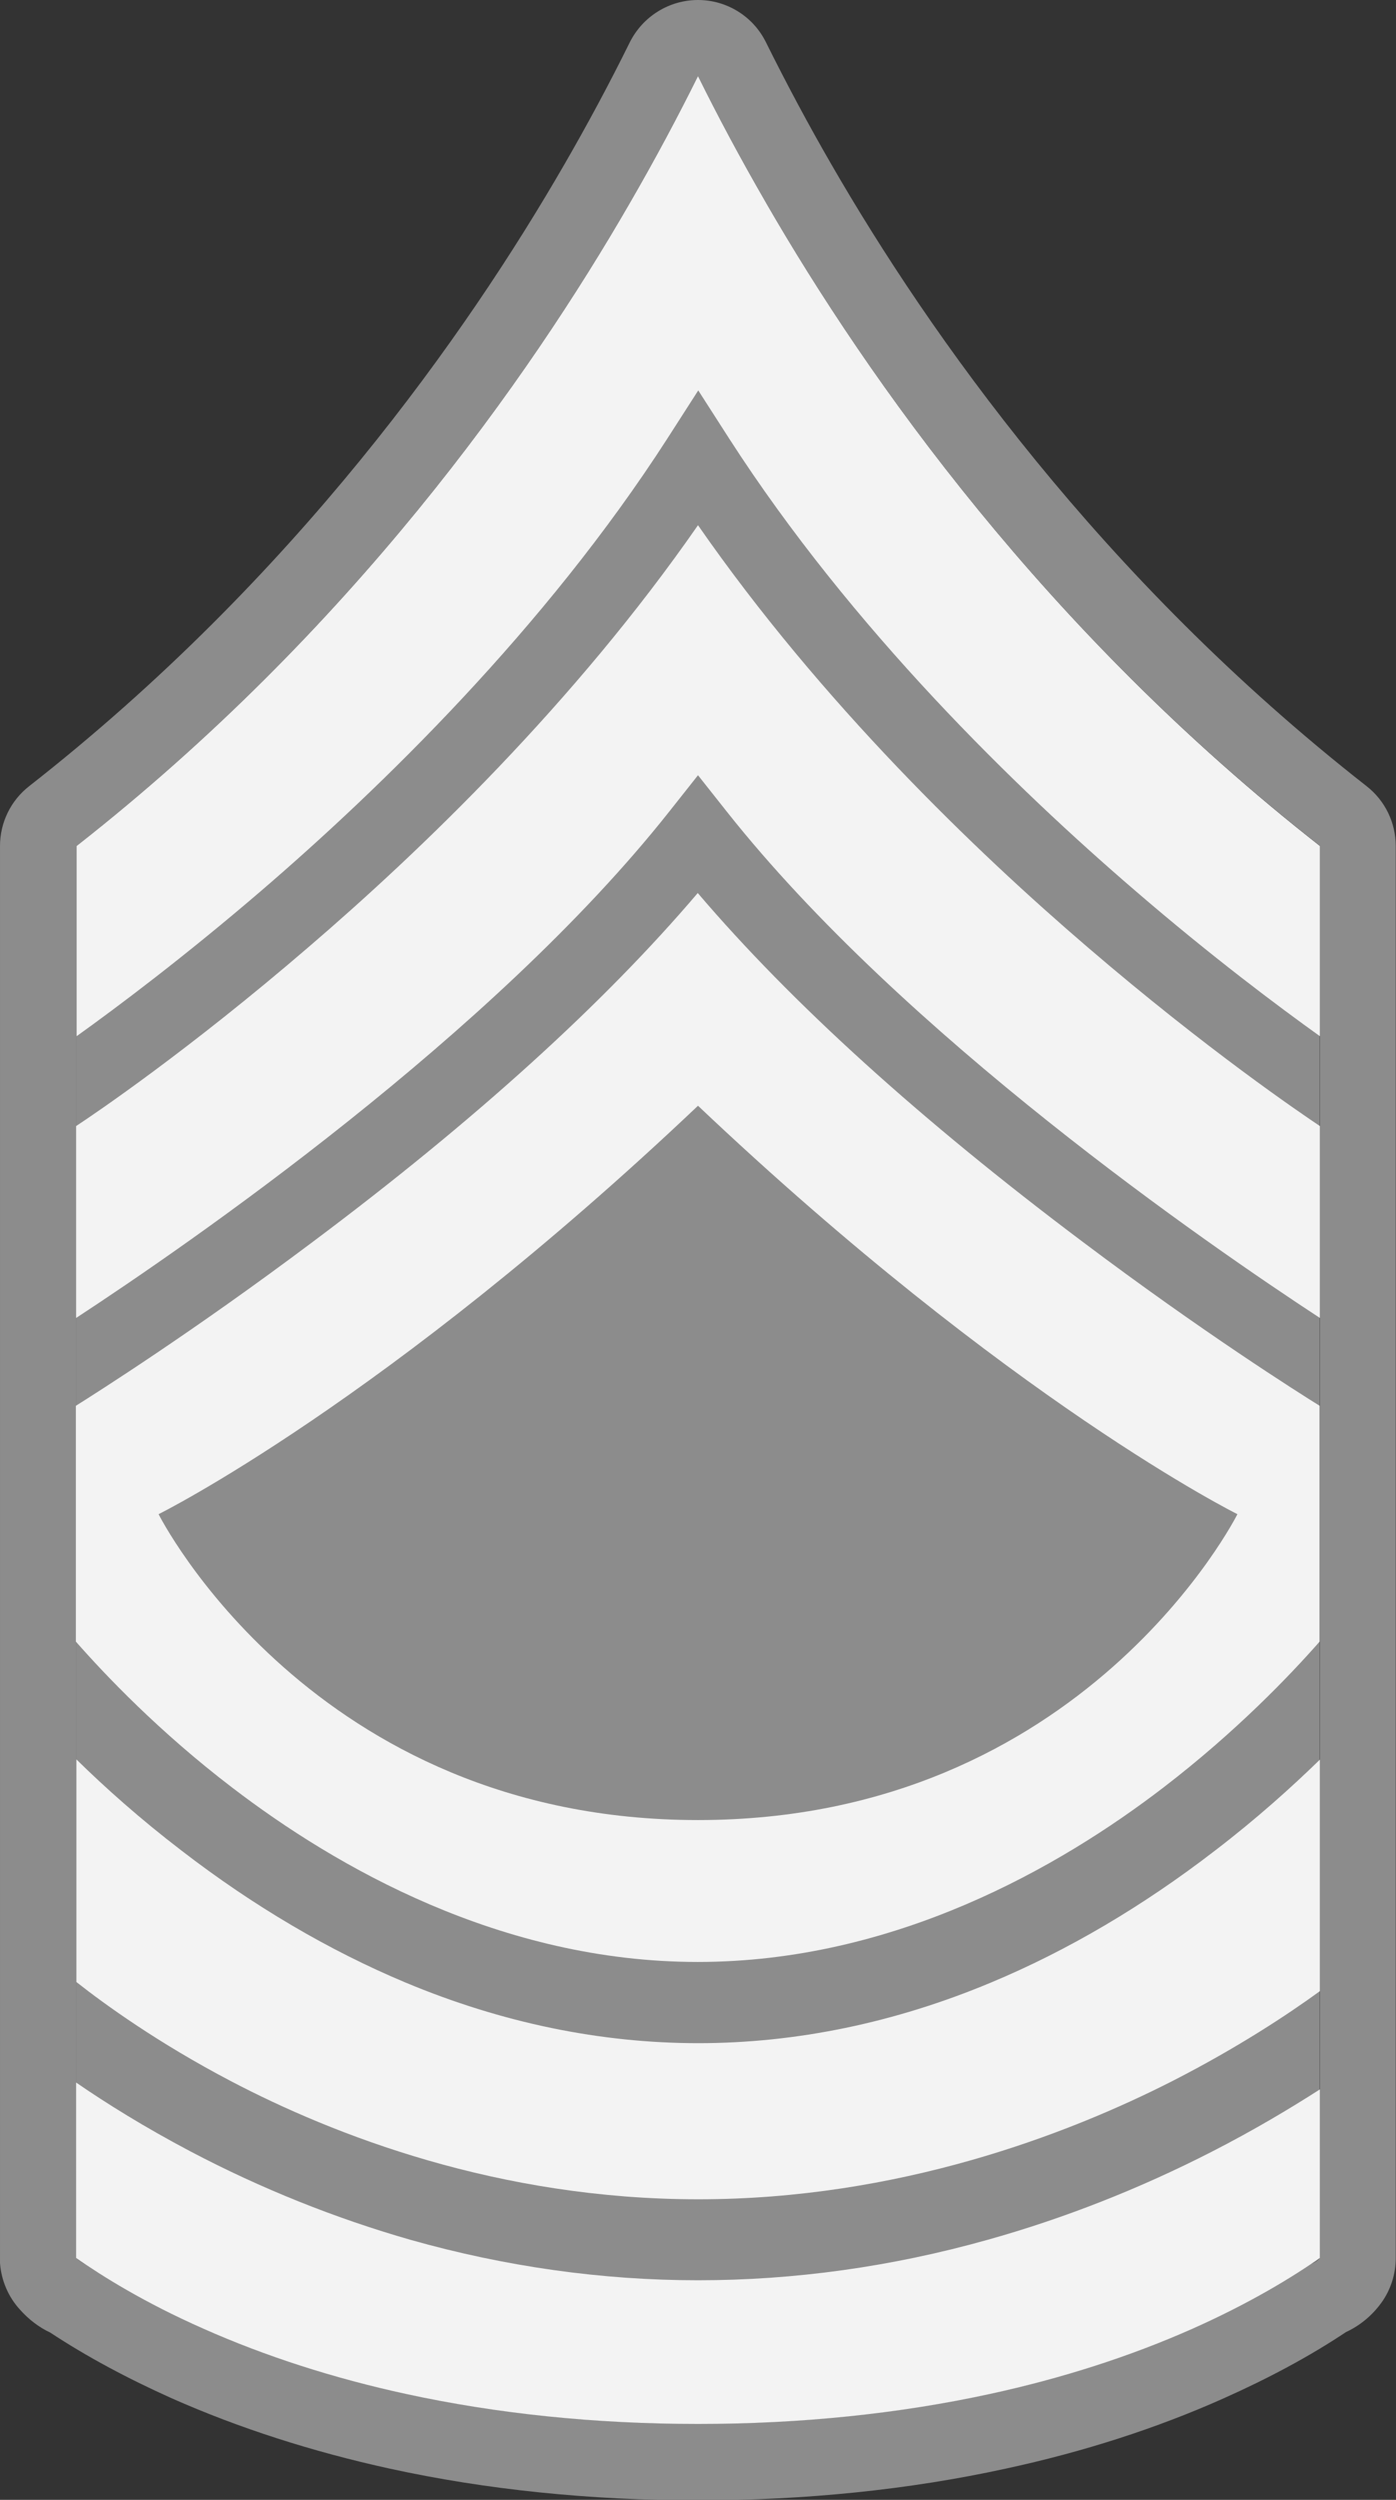 <?xml version="1.0" encoding="UTF-8"?>
<svg id="_レイヤー_2" data-name="レイヤー 2" xmlns="http://www.w3.org/2000/svg" viewBox="0 0 55.02 98.48">
  <rect x="0" y="0" width="55.02" height="98.48" fill="#333333" stroke="none"/>
  <defs>
    <style>
      .cls-1 {
        fill: #f3f3f3;
      }

      .cls-2 {
        fill: #8c8c8c;
      }
    </style>
  </defs>
  <g id="design">
    <g>
      <g>
        <path class="cls-2" d="m27.51,3c.76,1.54,1.65,3.21,2.68,4.99,4.02,6.96,11.02,16.87,21.83,25.33v55.62c-.1.14-.22.21-.35.23-1.04.7-2.57,1.62-4.65,2.55-2.45,1.09-5.15,1.96-8.01,2.58-3.59.78-7.46,1.18-11.5,1.18s-7.91-.4-11.5-1.18c-2.86-.62-5.56-1.49-8.01-2.58-2.07-.92-3.58-1.83-4.62-2.53-.14-.03-.26-.1-.36-.24,0,0,0,0-.01,0h0s0,0,0,0v-55.62C13.82,24.86,20.81,14.96,24.83,7.99c1.03-1.78,1.92-3.46,2.68-4.99M27.51,0c-1.14,0-2.18.65-2.69,1.67-.8,1.62-1.67,3.24-2.59,4.83-3.83,6.63-10.59,16.26-21.08,24.47-.73.57-1.15,1.44-1.15,2.36v55.62c0,.07,0,.13,0,.2.05.69.33,1.34.79,1.84.34.38.74.69,1.19.9,1.44.95,3.05,1.81,4.79,2.59,2.64,1.17,5.53,2.1,8.59,2.77,3.8.83,7.89,1.25,12.14,1.25s8.34-.42,12.14-1.25c3.06-.66,5.95-1.59,8.59-2.77,1.75-.78,3.38-1.65,4.82-2.61.54-.25,1.02-.64,1.39-1.15.37-.51.57-1.13.57-1.77v-55.62c0-.92-.42-1.79-1.15-2.36-10.49-8.21-17.25-17.84-21.08-24.47-.92-1.59-1.79-3.22-2.59-4.83C29.69.65,28.65,0,27.51,0h0Z"/>
        <path class="cls-2" d="m30.19,7.99c-1.03-1.78-1.92-3.46-2.68-4.99-.76,1.54-1.65,3.21-2.68,4.99-4.02,6.96-11.01,16.87-21.83,25.33v55.62s0,0,0,0h0s0,0,.01.01c.11.14.23.22.36.24,1.04.7,2.56,1.61,4.62,2.53,2.45,1.09,5.15,1.96,8.01,2.58,3.59.78,7.46,1.18,11.5,1.18s7.91-.4,11.5-1.18c2.86-.62,5.56-1.49,8.01-2.58,2.09-.93,3.61-1.84,4.65-2.55.13-.02.24-.09.35-.23v-55.62c-10.82-8.47-17.81-18.37-21.83-25.33Z"/>
      </g>
      <g id="Master_sergeant" data-name="Master sergeant">
        <path class="cls-1" d="m52.02,33.33v7.49c-1.62-1.16-4.26-3.13-7.3-5.75-4.63-3.98-11.15-10.29-15.98-17.79l-1.22-1.9-1.22,1.9c-4.83,7.5-11.35,13.81-15.98,17.79-3.04,2.61-5.68,4.59-7.3,5.75v-7.49C13.82,24.86,20.81,14.96,24.83,7.99c1.03-1.78,1.92-3.46,2.68-4.99.76,1.54,1.65,3.21,2.68,4.99,4.02,6.96,11.02,16.87,21.83,25.34Z"/>
        <path class="cls-1" d="m52.02,44.36v7.56c-4.4-2.88-16.4-11.14-23.37-19.94l-1.14-1.44-1.14,1.44c-6.96,8.79-18.97,17.06-23.37,19.94v-7.56c.73-.48,4.43-2.98,9.16-7.05,4.41-3.78,10.49-9.62,15.35-16.62,4.86,7,10.94,12.84,15.35,16.62,4.73,4.06,8.43,6.56,9.16,7.05Z"/>
        <path class="cls-1" d="m42.67,48.92c-6.38-4.79-11.47-9.4-15.17-13.74-3.69,4.34-8.78,8.96-15.17,13.74-4.73,3.55-8.53,5.95-9.34,6.46v9.29c1.17,1.33,3.29,3.56,6.16,5.75,4.09,3.13,10.59,6.87,18.35,6.87s14.27-3.74,18.35-6.87c2.87-2.2,4.99-4.42,6.16-5.75v-9.29c-.82-.51-4.61-2.9-9.34-6.46Z"/>
        <path class="cls-2" d="m27.51,71.7c-15.22,0-21.26-12.05-21.26-12.05,0,0,8.97-4.44,21.26-16.09,12.29,11.64,21.26,16.09,21.26,16.09,0,0-6.04,12.05-21.26,12.05Z"/>
        <path class="cls-1" d="m52.02,69.31v9.13c-1.25.91-3.23,2.22-5.79,3.53-4.18,2.13-10.83,4.67-18.71,4.67s-14.37-2.53-18.43-4.66c-2.86-1.5-4.95-3.01-6.08-3.9v-8.77c1.13,1.11,2.52,2.35,4.14,3.59,2.84,2.19,5.82,3.94,8.83,5.2,3.8,1.59,7.69,2.39,11.54,2.39s7.74-.8,11.54-2.39c3.02-1.26,5.99-3.01,8.83-5.2,1.62-1.24,3-2.48,4.14-3.59Z"/>
        <path class="cls-1" d="m52.02,82.31v6.64c-1.03.72-2.69,1.75-5,2.78-2.45,1.09-5.15,1.96-8.01,2.58-3.59.78-7.46,1.18-11.5,1.18s-7.91-.4-11.5-1.18c-2.86-.62-5.56-1.49-8.01-2.58-2.31-1.02-3.97-2.06-5-2.78v-6.91c1.19.82,2.7,1.76,4.5,2.71,2.79,1.47,5.72,2.64,8.69,3.49,3.72,1.05,7.53,1.59,11.32,1.59s7.62-.53,11.4-1.59c3.01-.84,5.99-2.01,8.86-3.48,1.66-.85,3.08-1.7,4.25-2.45Z"/>
      </g>
    </g>
  </g>
</svg>